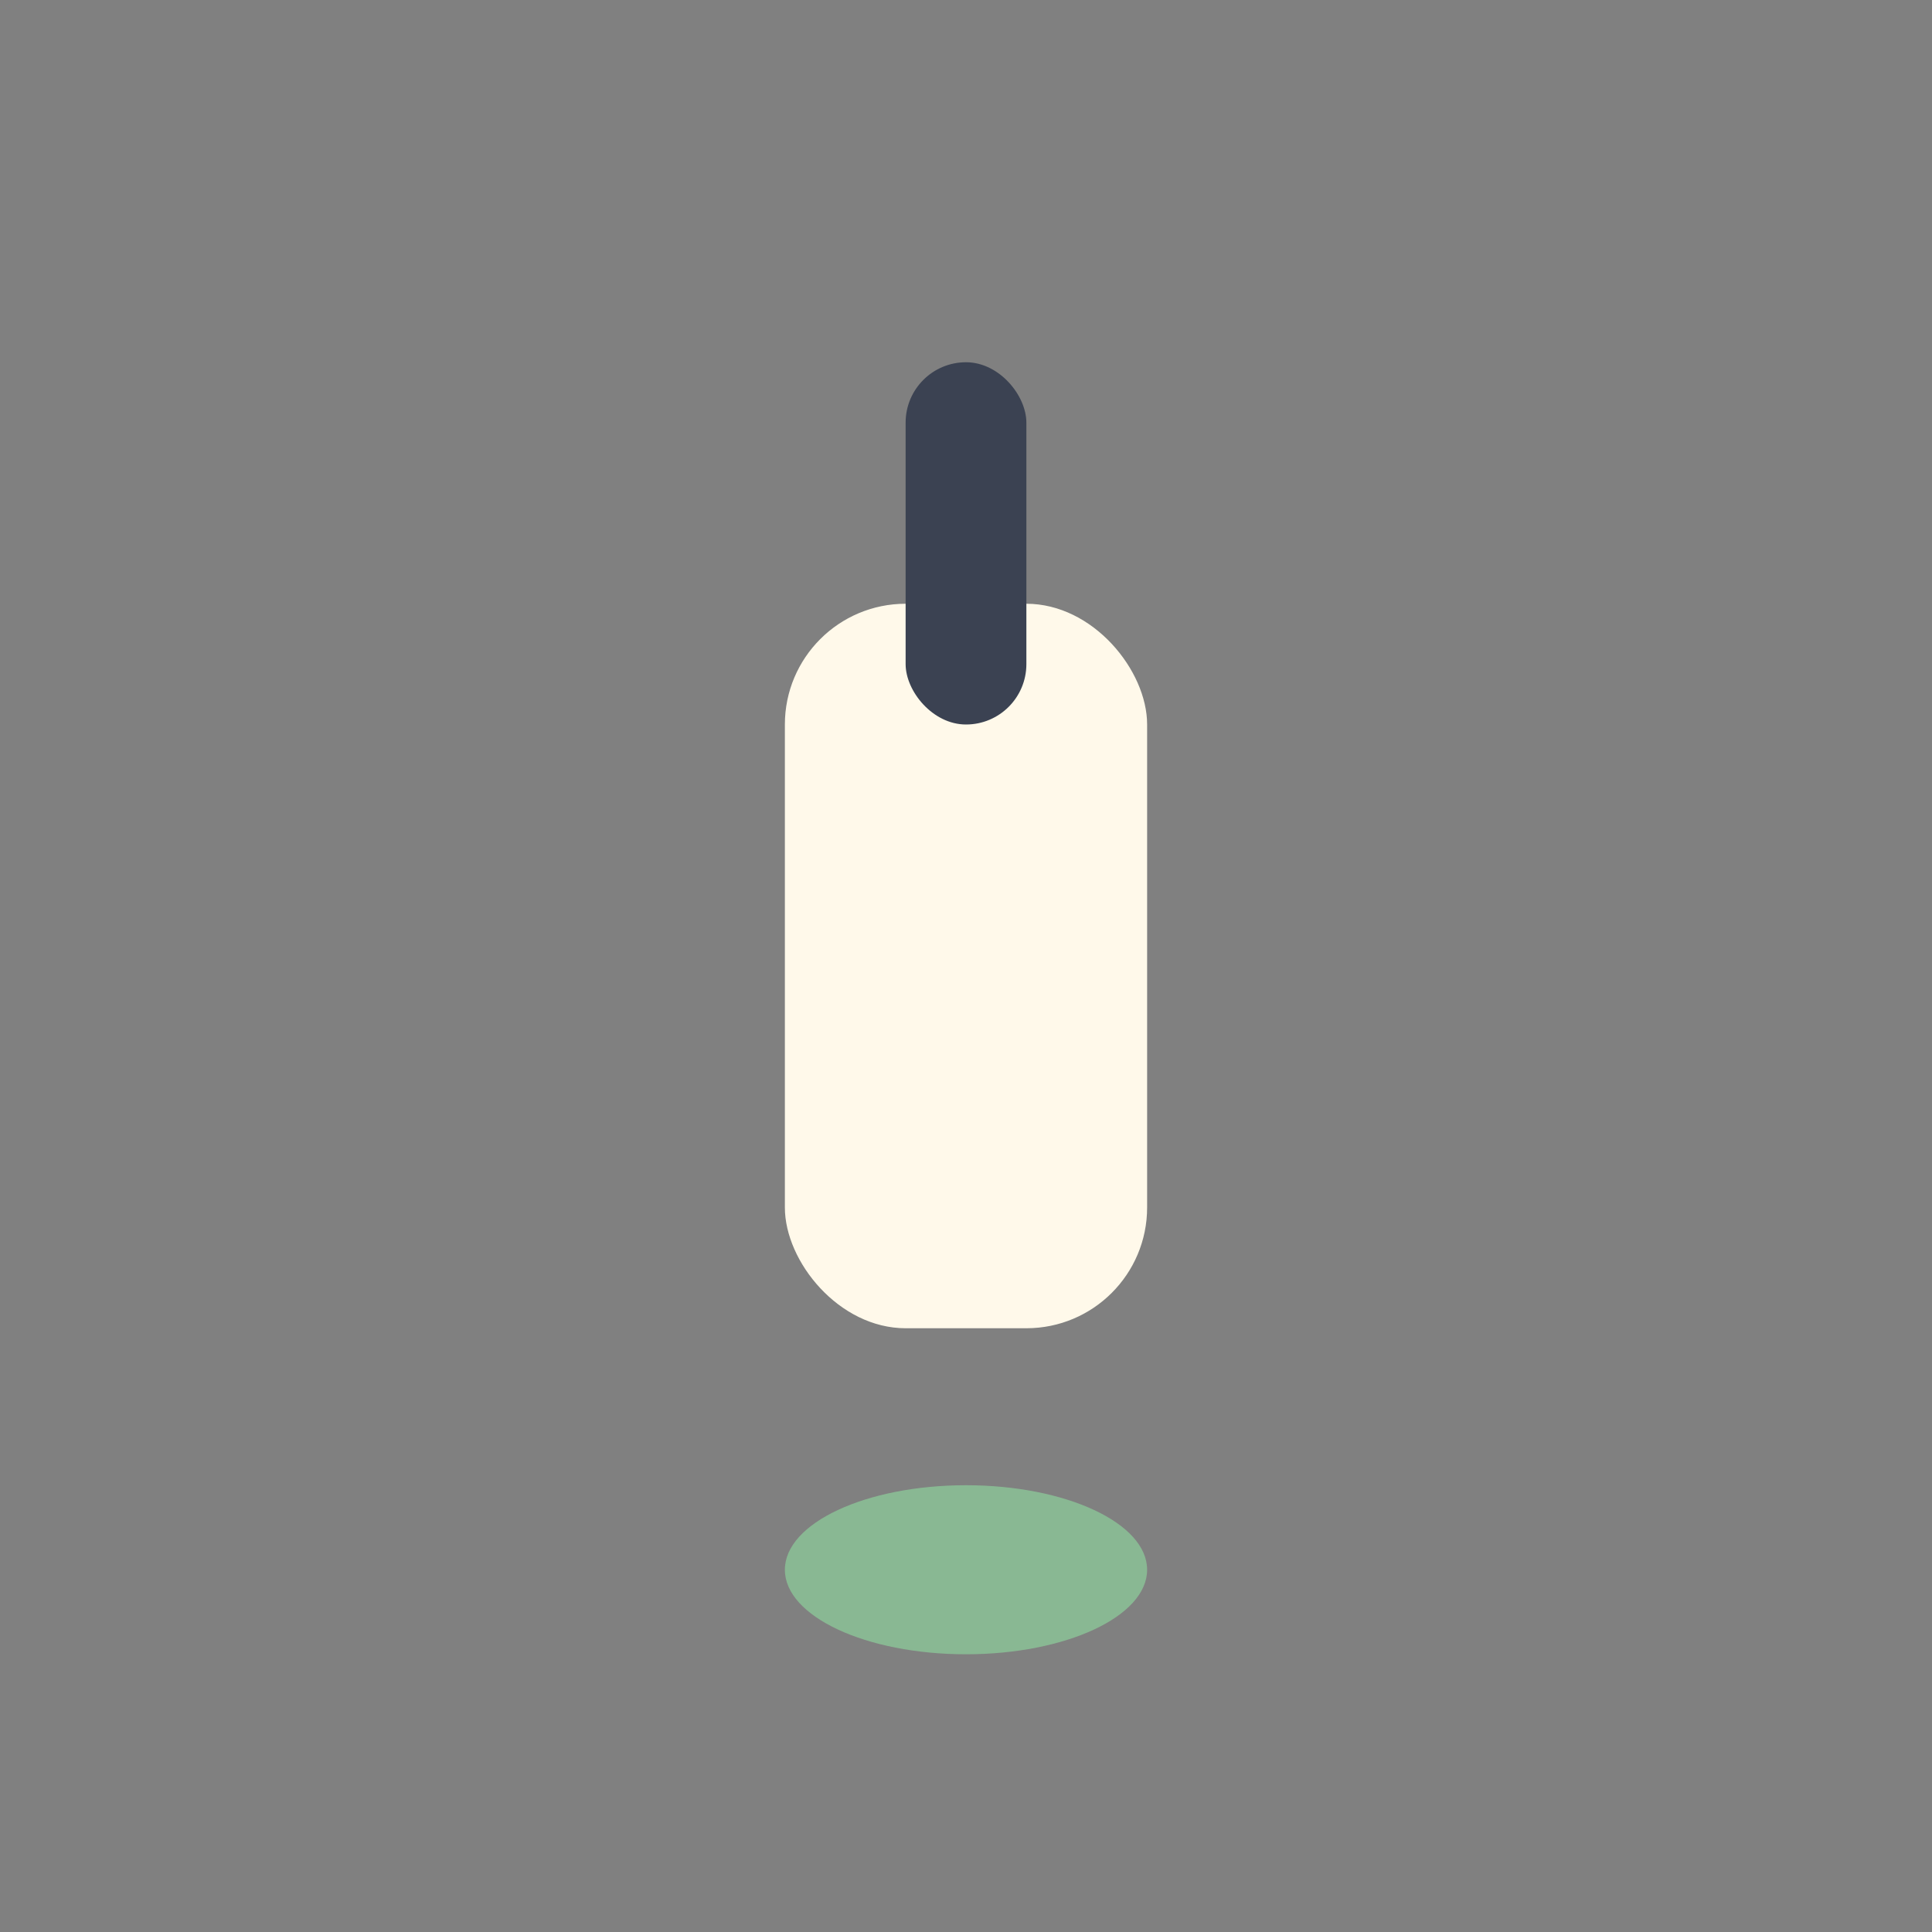 <?xml version="1.0" encoding="UTF-8"?>
<svg xmlns="http://www.w3.org/2000/svg" width="32" height="32" viewBox="0 0 32 32"><rect x="0" y="0" width="32" height="32" fill="#808080" stroke="none"/><rect x="13" y="10" width="6" height="12" rx="2" fill="#FFF9EA"/><rect x="15" y="6" width="2" height="6" rx="1" fill="#3B4252"/><ellipse cx="16" cy="26" rx="3" ry="1.4" fill="#89B893"/></svg>